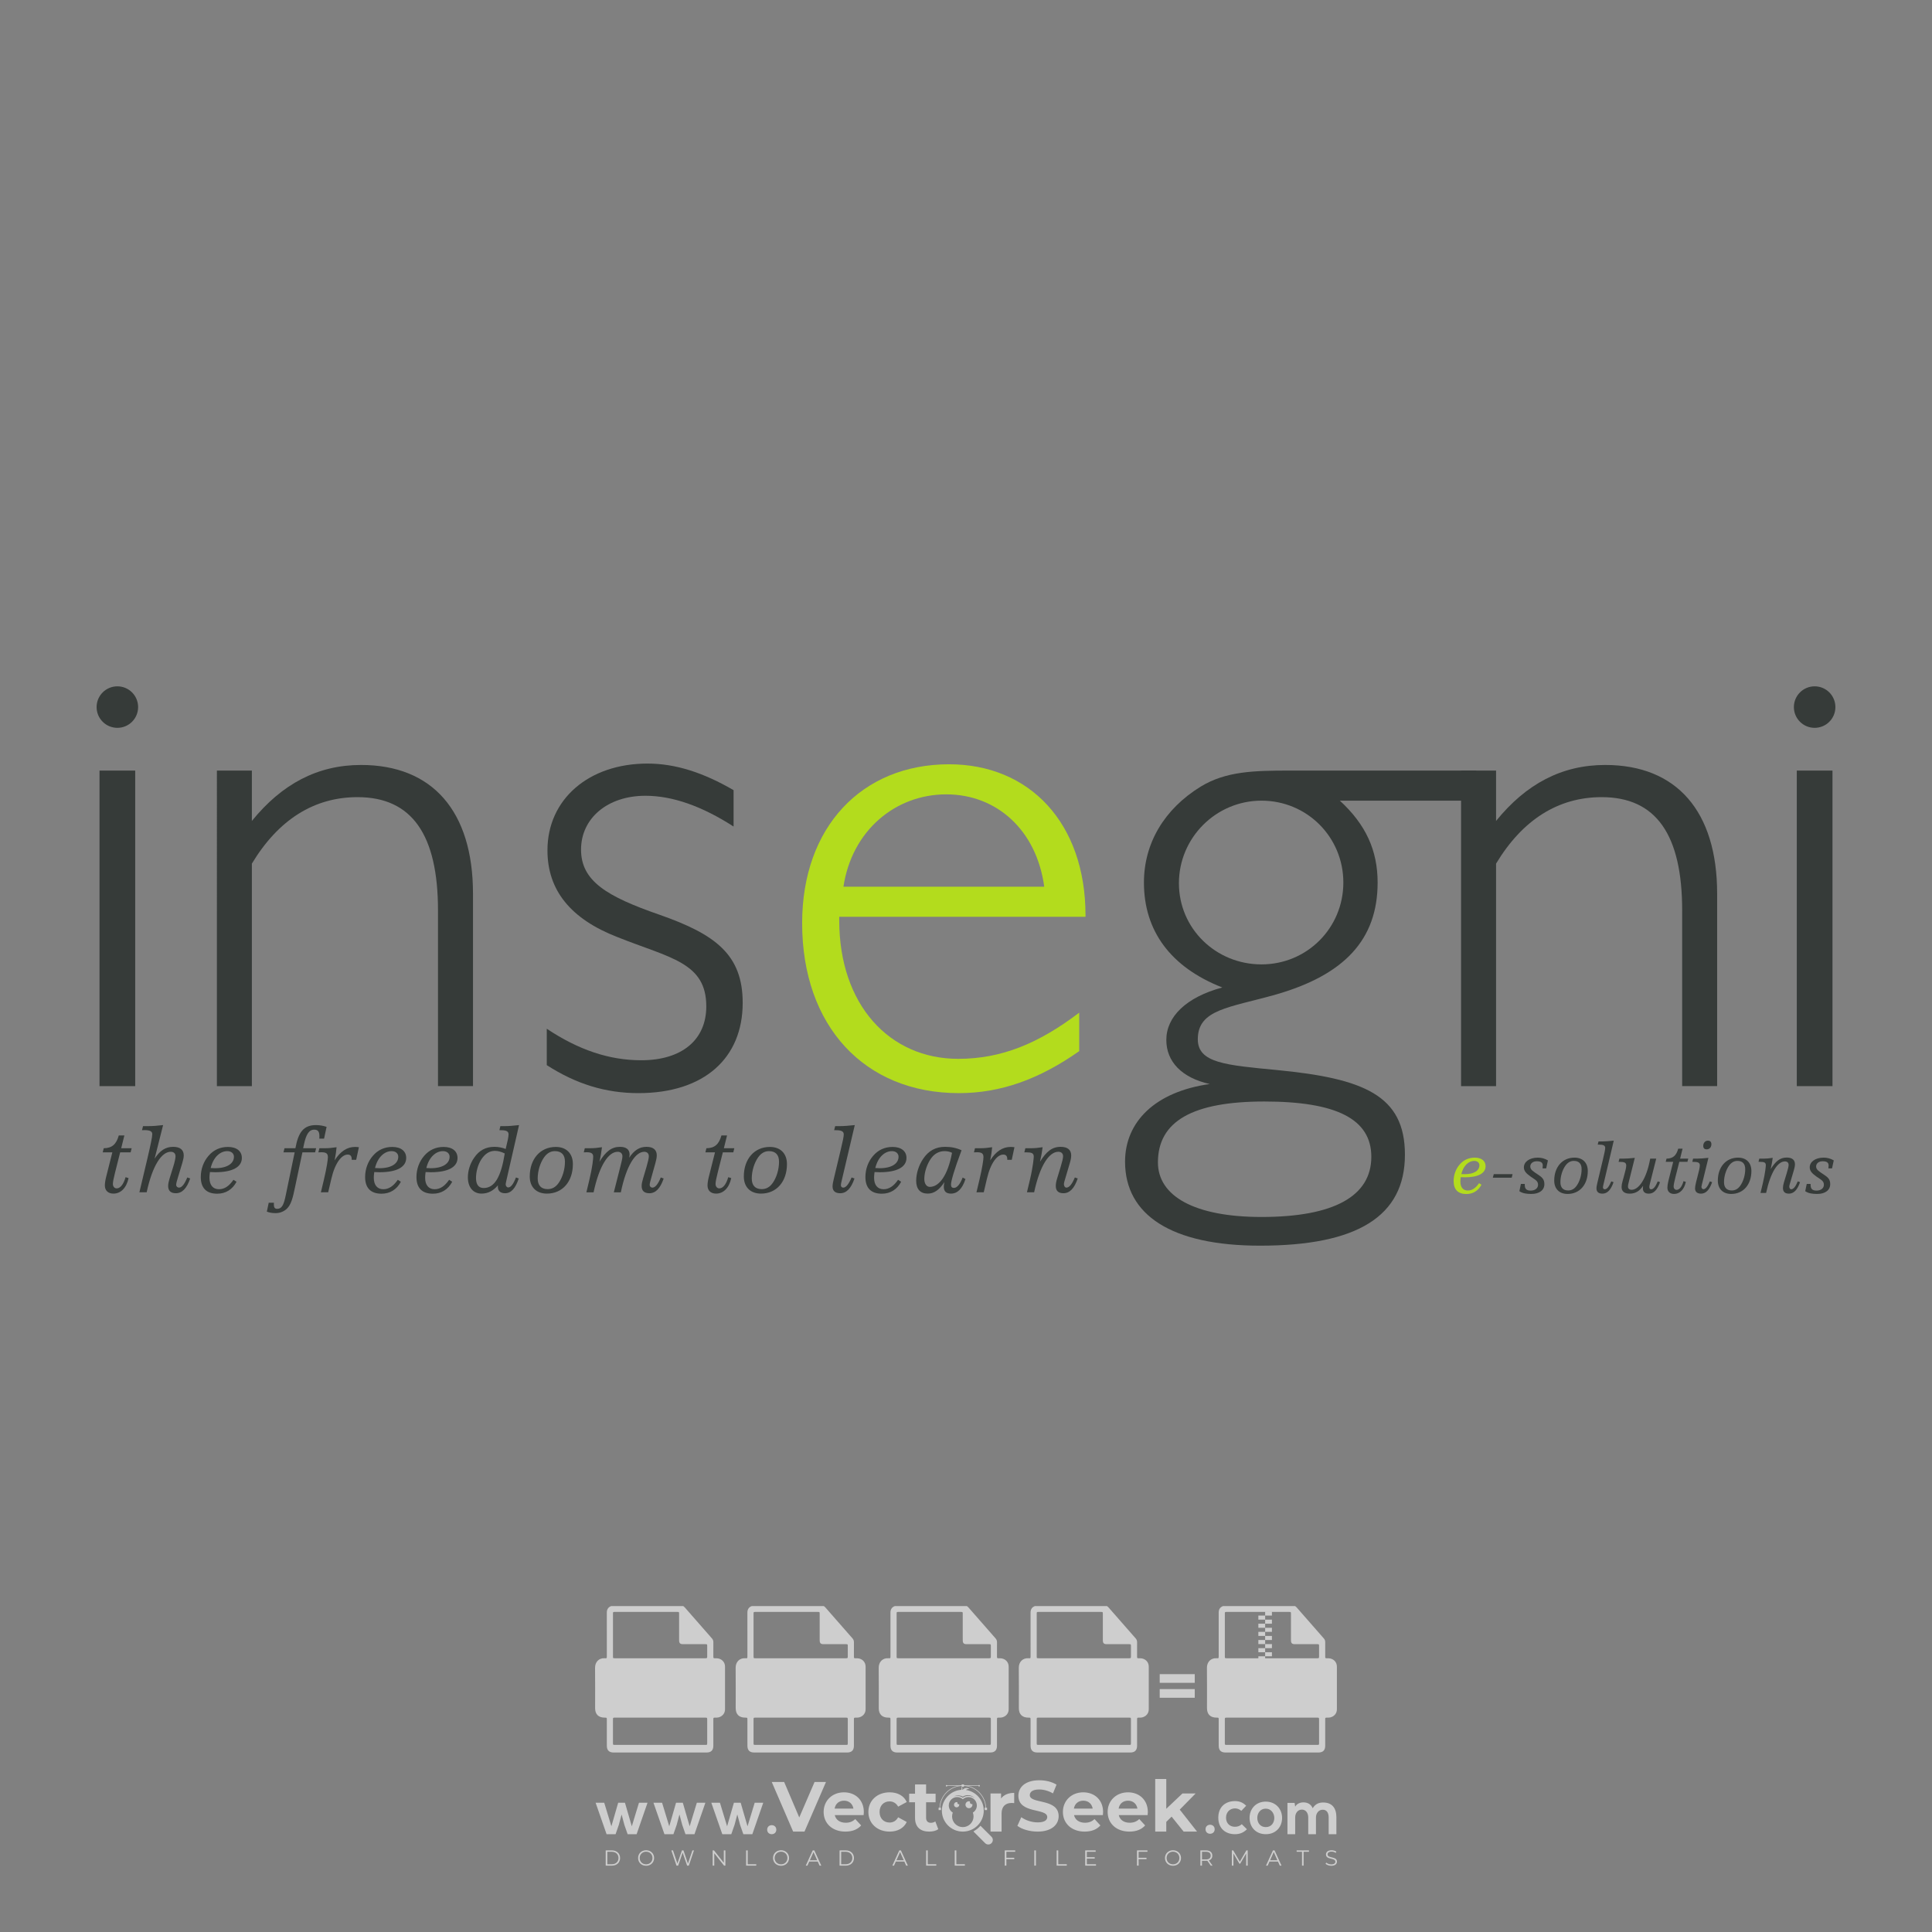 <?xml version="1.0" encoding="iso-8859-1"?>
<!-- Generator: Adobe Illustrator 27.0.0, SVG Export Plug-In . SVG Version: 6.00 Build 0)  -->
<svg version="1.1" id="Layer_1" xmlns="http://www.w3.org/2000/svg" xmlns:xlink="http://www.w3.org/1999/xlink" x="0px" y="0px"
	 viewBox="0 0 500 500" style="enable-background:new 0 0 500 500;" xml:space="preserve">
<rect x="0" y="0" width="500" height="500" fill="#808080" stroke="none"/>
<g id="watermark_1_">
	<g>
		<g id="watermark" style="opacity:0.61;">
			<g>
				<g>
					<g>
						<g>
							<polygon style="fill:#FFFFFF;" points="213.765,461.172 208.204,474.017 205.268,474.017 199.726,461.172 202.938,461.172 
								206.846,470.347 210.81,461.172 							"/>
						</g>
						<g>
							<path style="fill:#FFFFFF;" d="M223.507,469.741h-7.469c0.275,1.23,1.321,1.982,2.826,1.982c1.046,0,1.798-0.312,2.477-0.954
								l1.523,1.651c-0.917,1.046-2.294,1.597-4.074,1.597c-3.413,0-5.634-2.147-5.634-5.083c0-2.954,2.257-5.083,5.267-5.083
								c2.899,0,5.138,1.945,5.138,5.12C223.562,469.191,223.526,469.503,223.507,469.741 M216.002,468.071h4.863
								c-0.202-1.248-1.138-2.055-2.422-2.055C217.139,466.016,216.204,466.805,216.002,468.071"/>
						</g>
						<g>
							<path style="fill:#FFFFFF;" d="M224.735,468.934c0-2.973,2.294-5.083,5.505-5.083c2.074,0,3.707,0.899,4.423,2.514
								l-2.22,1.193c-0.532-0.936-1.321-1.358-2.221-1.358c-1.45,0-2.587,1.009-2.587,2.734c0,1.725,1.138,2.734,2.587,2.734
								c0.899,0,1.688-0.404,2.221-1.358l2.22,1.211c-0.716,1.578-2.349,2.495-4.423,2.495
								C227.029,474.017,224.735,471.907,224.735,468.934"/>
						</g>
						<g>
							<path style="fill:#FFFFFF;" d="M242.828,473.393c-0.587,0.422-1.45,0.624-2.331,0.624c-2.33,0-3.688-1.193-3.688-3.542
								v-4.055h-1.523v-2.202h1.523v-2.404h2.863v2.404h2.459v2.202h-2.459v4.019c0,0.844,0.458,1.303,1.229,1.303
								c0.422,0,0.844-0.128,1.156-0.367L242.828,473.393z"/>
						</g>
					</g>
					<g>
						<path style="fill:#FFFFFF;" d="M262.474,463.997v2.643c-0.238-0.018-0.422-0.037-0.642-0.037
							c-1.578,0-2.624,0.862-2.624,2.753v4.661h-2.863v-9.873h2.734v1.303C259.776,464.493,260.951,463.997,262.474,463.997"/>
					</g>
					<g>
						<path style="fill:#FFFFFF;" d="M263.299,472.53l1.009-2.239c1.083,0.789,2.697,1.339,4.239,1.339
							c1.762,0,2.477-0.587,2.477-1.376c0-2.404-7.469-0.752-7.469-5.524c0-2.184,1.762-4,5.413-4c1.615,0,3.267,0.385,4.459,1.138
							l-0.918,2.257c-1.193-0.679-2.422-1.009-3.56-1.009c-1.761,0-2.44,0.66-2.44,1.468c0,2.367,7.468,0.734,7.468,5.45
							c0,2.147-1.78,3.982-5.45,3.982C266.492,474.017,264.437,473.411,263.299,472.53"/>
					</g>
					<g>
						<path style="fill:#FFFFFF;" d="M285.428,469.741h-7.469c0.275,1.23,1.321,1.982,2.826,1.982c1.046,0,1.798-0.312,2.477-0.954
							l1.523,1.651c-0.918,1.046-2.294,1.597-4.074,1.597c-3.413,0-5.634-2.147-5.634-5.083c0-2.954,2.257-5.083,5.267-5.083
							c2.9,0,5.138,1.945,5.138,5.12C285.484,469.191,285.447,469.503,285.428,469.741 M277.923,468.071h4.863
							c-0.202-1.248-1.138-2.055-2.422-2.055C279.061,466.016,278.125,466.805,277.923,468.071"/>
					</g>
					<g>
						<path style="fill:#FFFFFF;" d="M297.007,469.741h-7.469c0.275,1.23,1.321,1.982,2.826,1.982c1.046,0,1.798-0.312,2.477-0.954
							l1.523,1.651c-0.918,1.046-2.294,1.597-4.074,1.597c-3.413,0-5.634-2.147-5.634-5.083c0-2.954,2.257-5.083,5.267-5.083
							c2.899,0,5.138,1.945,5.138,5.12C297.062,469.191,297.025,469.503,297.007,469.741 M289.501,468.071h4.863
							c-0.202-1.248-1.138-2.055-2.422-2.055C290.639,466.016,289.703,466.805,289.501,468.071"/>
					</g>
					<g>
						<polygon style="fill:#FFFFFF;" points="303.208,470.145 301.831,471.503 301.831,474.017 298.969,474.017 298.969,460.401 
							301.831,460.401 301.831,468.108 306.016,464.144 309.429,464.144 305.318,468.328 309.796,474.017 306.327,474.017 						"/>
					</g>
					<g>
						<path style="fill:#FFFFFF;" d="M256.601,475.359L256.601,475.359l-2.86-2.86c-0.435,0.508-0.953,0.943-1.534,1.284
							c-0.092,0.069-0.186,0.136-0.283,0.199l3.027,3.027c0.456,0.456,1.195,0.456,1.65,0
							C257.057,476.554,257.057,475.815,256.601,475.359"/>
					</g>
					<g>
						<path style="fill:#FFFFFF;" d="M249.984,463.244c0.221-0.173,0.495-0.281,0.797-0.281c0.042,0,0.083,0.002,0.124,0.006
							c-0.214-0.156-0.478-0.249-0.764-0.249c-0.395,0-0.744,0.18-0.981,0.458c-0.051,0-0.1,0.006-0.151,0.008
							c0.039-0.077,0.064-0.162,0.064-0.255c0-0.234-0.143-0.434-0.346-0.519c0.087,0.126,0.138,0.279,0.138,0.445
							c0,0.122-0.031,0.237-0.081,0.341c-2.811,0.201-5.03,2.539-5.03,5.4c0,2.993,2.426,5.42,5.42,5.42
							c2.993,0,5.42-2.426,5.42-5.42C254.595,465.879,252.593,463.635,249.984,463.244 M247.983,464.656
							c0.435,0,0.844,0.112,1.199,0.309c0.374-0.245,0.82-0.387,1.299-0.387c0.711,0,1.348,0.312,1.784,0.806
							c-0.435-0.379-1.004-0.61-1.627-0.61c-0.449,0-0.87,0.12-1.234,0.329c-0.079,0.046-0.156,0.096-0.229,0.15
							c-0.065-0.048-0.133-0.093-0.204-0.134c-0.369-0.219-0.8-0.344-1.26-0.344c-0.3,0-0.588,0.054-0.854,0.152
							C247.196,464.754,247.578,464.656,247.983,464.656 M251.772,469.098c0.115,0.305,0.181,0.634,0.181,0.979
							c0,1.534-1.244,2.777-2.778,2.777c-1.534,0-2.777-1.243-2.777-2.777c0-0.345,0.066-0.674,0.181-0.979
							c-0.62-0.382-1.035-1.064-1.035-1.846c0-1.197,0.971-2.168,2.168-2.168c0.565,0,1.078,0.218,1.463,0.572
							c0.386-0.354,0.899-0.572,1.464-0.572c1.197,0,2.168,0.971,2.168,2.168C252.807,468.034,252.392,468.716,251.772,469.098"/>
					</g>
					<g>
						<path style="fill:#FFFFFF;" d="M251.666,467.061c0,0.497-0.404,0.901-0.901,0.901c-0.497,0-0.901-0.404-0.901-0.901
							s0.404-0.901,0.901-0.901c0.101,0,0.197,0.017,0.287,0.047c-0.03,0.062-0.045,0.132-0.045,0.204
							c0,0.273,0.221,0.494,0.494,0.494c0.05,0,0.099-0.008,0.146-0.022C251.66,466.941,251.666,467,251.666,467.061"/>
					</g>
					<g>
						<path style="fill:#FFFFFF;" d="M248.255,467.061c0,0.376-0.305,0.681-0.681,0.681c-0.376,0-0.681-0.305-0.681-0.681
							s0.305-0.681,0.681-0.681c0.076,0,0.149,0.013,0.217,0.035c-0.023,0.047-0.034,0.1-0.034,0.155
							c0,0.206,0.167,0.374,0.374,0.374c0.038,0,0.075-0.006,0.11-0.017C248.25,466.97,248.255,467.015,248.255,467.061"/>
					</g>
					<g>
						<g>
							<g>
								<rect x="242.908" y="467.83" style="fill:#FFFFFF;" width="0.616" height="0.616"/>
							</g>
							<g>
								<rect x="254.827" y="467.83" style="fill:#FFFFFF;" width="0.616" height="0.616"/>
							</g>
							<g>
								<path style="fill:#FFFFFF;" d="M255.205,468.082h-0.14c0-3.248-2.642-5.89-5.89-5.89c-3.248,0-5.89,2.642-5.89,5.89h-0.14
									c0-1.611,0.627-3.125,1.766-4.264c1.139-1.139,2.653-1.766,4.264-1.766c1.611,0,3.125,0.627,4.264,1.766
									C254.578,464.957,255.205,466.471,255.205,468.082"/>
							</g>
						</g>
						<g>
							<rect x="248.868" y="461.814" style="fill:#FFFFFF;" width="0.616" height="0.616"/>
						</g>
						<g>
							<rect x="244.95" y="462.052" style="fill:#FFFFFF;" width="8.45" height="0.14"/>
						</g>
						<g>
							<path style="fill:#FFFFFF;" d="M245.174,462.15c0,0.108-0.088,0.196-0.196,0.196c-0.108,0-0.196-0.088-0.196-0.196
								c0-0.108,0.088-0.196,0.196-0.196C245.086,461.954,245.174,462.042,245.174,462.15"/>
						</g>
						<g>
							<path style="fill:#FFFFFF;" d="M253.596,462.15c0,0.108-0.088,0.196-0.196,0.196c-0.108,0-0.196-0.088-0.196-0.196
								c0-0.108,0.088-0.196,0.196-0.196C253.509,461.954,253.596,462.042,253.596,462.15"/>
						</g>
					</g>
				</g>
				<g>
					<path style="fill:#FFFFFF;" d="M314.356,473.409c0,1.559-2.364,1.559-2.364,0C311.993,471.851,314.356,471.851,314.356,473.409
						z"/>
				</g>
				<g>
					<g>
						<g>
							<path style="fill:#FFFFFF;" d="M161.739,466.549l1.772,6.088l1.855-6.088h2.215l-2.823,8.14h-2.33l-0.837-2.396l-0.722-2.708
								l-0.722,2.708l-0.837,2.396h-2.33l-2.839-8.14h2.231l1.855,6.088l1.756-6.088H161.739z"/>
						</g>
						<g>
							<path style="fill:#FFFFFF;" d="M176.713,466.549l1.772,6.088l1.855-6.088h2.215l-2.823,8.14h-2.33l-0.837-2.396l-0.722-2.708
								l-0.722,2.708l-0.837,2.396h-2.33l-2.839-8.14h2.231l1.855,6.088l1.756-6.088H176.713z"/>
						</g>
						<g>
							<path style="fill:#FFFFFF;" d="M191.687,466.549l1.772,6.088l1.855-6.088h2.215l-2.823,8.14h-2.33l-0.837-2.396l-0.722-2.708
								l-0.722,2.708l-0.837,2.396h-2.33l-2.839-8.14h2.231l1.855,6.088l1.756-6.088H191.687z"/>
						</g>
					</g>
					<g>
						<path style="fill:#FFFFFF;" d="M200.908,473.52c0,1.559-2.364,1.559-2.364,0C198.545,471.962,200.908,471.962,200.908,473.52z
							"/>
					</g>
					<g>
						<path style="fill:#FFFFFF;" d="M322.71,473.409c-0.935,0.919-1.919,1.28-3.117,1.28c-2.346,0-4.3-1.411-4.3-4.282
							s1.953-4.284,4.3-4.284c1.149,0,2.035,0.329,2.921,1.199l-1.264,1.329c-0.476-0.428-1.066-0.64-1.623-0.64
							c-1.346,0-2.33,0.985-2.33,2.396c0,1.542,1.05,2.362,2.297,2.362c0.64,0,1.28-0.18,1.772-0.672L322.71,473.409z"/>
					</g>
					<g>
						<path style="fill:#FFFFFF;" d="M331.805,470.472c0,2.33-1.591,4.217-4.217,4.217c-2.626,0-4.201-1.887-4.201-4.217
							c0-2.314,1.609-4.217,4.185-4.217C330.149,466.255,331.805,468.158,331.805,470.472z M325.389,470.472
							c0,1.231,0.739,2.38,2.199,2.38c1.46,0,2.199-1.149,2.199-2.38c0-1.215-0.854-2.396-2.199-2.396
							C326.144,468.077,325.389,469.258,325.389,470.472z"/>
					</g>
					<g>
						<path style="fill:#FFFFFF;" d="M338.572,474.689v-4.332c0-1.068-0.559-2.035-1.658-2.035c-1.082,0-1.722,0.967-1.722,2.035
							v4.332h-2.003v-8.107h1.855l0.148,0.985c0.426-0.82,1.362-1.116,2.133-1.116c0.969,0,1.937,0.394,2.396,1.51
							c0.723-1.149,1.658-1.478,2.708-1.478c2.297,0,3.43,1.412,3.43,3.84v4.365h-2.003v-4.365c0-1.066-0.442-1.97-1.526-1.97
							c-1.082,0-1.756,0.935-1.756,2.003v4.332H338.572z"/>
					</g>
				</g>
			</g>
		</g>
		<g style="opacity:0.61;">
			<g>
				<g>
					<path style="fill:#FFFFFF;" d="M345.988,431.299c-0.006-1.224-0.959-2.121-2.189-2.14c-0.924-0.014-0.832,0.12-0.834-0.867
						c-0.003-1.097-0.007-2.194,0.003-3.292c0.003-0.379-0.112-0.691-0.362-0.976c-2.342-2.668-4.678-5.342-7.019-8.011
						c-0.12-0.137-0.275-0.244-0.414-0.366c-6.214,0-12.427,0-18.641,0c-0.794,0.293-1.14,0.868-1.138,1.709
						c0.01,3.748,0.004,7.496,0.004,11.243c0,0.556-0.003,0.589-0.55,0.551c-1.497-0.102-2.516,0.986-2.497,2.492
						c0.044,3.476,0.013,6.953,0.014,10.429c0.001,1.58,0.867,2.443,2.45,2.449c0.582,0.002,0.582,0.002,0.582,0.6
						c0,2.219-0.001,4.438,0.001,6.657c0.001,1.192,0.58,1.771,1.768,1.771c8.013,0.001,16.027,0.001,24.04,0
						c1.168,0,1.755-0.583,1.757-1.745c0.002-2.256,0-4.512,0.001-6.768c0-0.512,0.002-0.511,0.52-0.515
						c0.271-0.002,0.541,0.008,0.809-0.058c0.996-0.246,1.69-1.044,1.694-2.069C346.003,438.696,346.005,434.997,345.988,431.299z
						 M317.537,417.162c5.337,0,10.674,0,16.01,0c0.548,0,0.554,0.007,0.554,0.561c0.001,2.243-0.001,4.486,0.001,6.73
						c0.001,0.811,0.249,1.059,1.06,1.059c1.91,0.001,3.821,0,5.731,0.001c0.458,0,0.479,0.021,0.481,0.483
						c0.003,0.887,0.002,1.775,0,2.662c-0.001,0.477-0.024,0.498-0.504,0.499c-3.895,0.001-7.79,0-11.684,0
						c-3.882,0-7.765,0-11.647,0c-0.55,0-0.552-0.001-0.552-0.561c-0.001-3.624-0.001-7.247,0-10.871
						C316.987,417.166,316.991,417.162,317.537,417.162z M340.822,451.579c-3.883,0.001-7.766,0-11.65,0c-3.871,0-7.742,0-11.613,0
						c-0.572,0-0.574-0.002-0.574-0.579c-0.001-1.997-0.001-3.994,0.001-5.991c0-0.464,0.023-0.486,0.478-0.487
						c7.803-0.001,15.607-0.001,23.41,0c0.478,0,0.499,0.02,0.499,0.503c0.002,1.997,0.001,3.994,0,5.991
						C341.375,451.574,341.37,451.579,340.822,451.579z"/>
				</g>
				<g>
					<g>
						<rect x="327.418" y="417.053" style="fill:#FFFFFF;" width="1.757" height="1.054"/>
					</g>
					<g>
						<rect x="325.662" y="418.107" style="fill:#FFFFFF;" width="1.757" height="1.054"/>
					</g>
					<g>
						<rect x="327.418" y="419.161" style="fill:#FFFFFF;" width="1.757" height="1.054"/>
					</g>
					<g>
						<rect x="325.662" y="420.215" style="fill:#FFFFFF;" width="1.757" height="1.054"/>
					</g>
					<g>
						<rect x="327.418" y="421.269" style="fill:#FFFFFF;" width="1.757" height="1.054"/>
					</g>
					<g>
						<rect x="325.662" y="422.323" style="fill:#FFFFFF;" width="1.757" height="1.054"/>
					</g>
					<g>
						<rect x="327.418" y="423.378" style="fill:#FFFFFF;" width="1.757" height="1.054"/>
					</g>
					<g>
						<rect x="325.662" y="424.432" style="fill:#FFFFFF;" width="1.757" height="1.054"/>
					</g>
					<g>
						<rect x="327.418" y="425.486" style="fill:#FFFFFF;" width="1.757" height="1.054"/>
					</g>
					<g>
						<rect x="325.662" y="426.54" style="fill:#FFFFFF;" width="1.757" height="1.054"/>
					</g>
					<g>
						<rect x="327.418" y="427.594" style="fill:#FFFFFF;" width="1.757" height="1.054"/>
					</g>
					<g>
						<rect x="325.662" y="428.648" style="fill:#FFFFFF;" width="1.757" height="1.054"/>
					</g>
				</g>
			</g>
			<g>
				<path style="fill:#FFFFFF;" d="M187.637,431.299c-0.006-1.224-0.959-2.121-2.189-2.14c-0.924-0.014-0.832,0.12-0.834-0.867
					c-0.003-1.097-0.007-2.194,0.003-3.292c0.003-0.379-0.112-0.691-0.362-0.976c-2.342-2.668-4.678-5.342-7.019-8.011
					c-0.12-0.137-0.275-0.244-0.414-0.366c-6.214,0-12.427,0-18.641,0c-0.794,0.293-1.14,0.868-1.138,1.709
					c0.01,3.748,0.004,7.496,0.004,11.243c0,0.556-0.003,0.589-0.55,0.551c-1.497-0.102-2.516,0.986-2.497,2.492
					c0.044,3.476,0.013,6.953,0.014,10.429c0.001,1.58,0.867,2.443,2.45,2.449c0.582,0.002,0.582,0.002,0.582,0.6
					c0,2.219-0.001,4.438,0.001,6.657c0.001,1.192,0.58,1.771,1.768,1.771c8.013,0.001,16.027,0.001,24.04,0
					c1.168,0,1.755-0.583,1.757-1.745c0.002-2.256,0-4.512,0.001-6.768c0-0.512,0.002-0.511,0.52-0.515
					c0.271-0.002,0.541,0.008,0.809-0.058c0.996-0.246,1.69-1.044,1.694-2.069C187.652,438.696,187.655,434.997,187.637,431.299z
					 M159.187,417.162c5.337,0,10.674,0,16.01,0c0.548,0,0.554,0.007,0.554,0.561c0.001,2.243-0.001,4.486,0.001,6.73
					c0.001,0.811,0.249,1.059,1.06,1.059c1.91,0.001,3.821,0,5.731,0.001c0.458,0,0.479,0.021,0.481,0.483
					c0.003,0.887,0.002,1.775,0,2.662c-0.001,0.477-0.024,0.498-0.504,0.499c-3.895,0.001-7.79,0-11.684,0
					c-3.882,0-7.765,0-11.647,0c-0.55,0-0.552-0.001-0.552-0.561c-0.001-3.624-0.001-7.247,0-10.871
					C158.636,417.166,158.64,417.162,159.187,417.162z M182.472,451.579c-3.883,0.001-7.766,0-11.65,0c-3.871,0-7.742,0-11.613,0
					c-0.572,0-0.574-0.002-0.574-0.579c-0.001-1.997-0.001-3.994,0.001-5.991c0-0.464,0.023-0.486,0.478-0.487
					c7.803-0.001,15.607-0.001,23.41,0c0.478,0,0.499,0.02,0.499,0.503c0.002,1.997,0.001,3.994,0,5.991
					C183.024,451.574,183.019,451.579,182.472,451.579z"/>
			</g>
			<g>
				<path style="fill:#FFFFFF;" d="M159.779,440.669v-7.897h2.779c0.375,0,0.726,0.061,1.053,0.182
					c0.327,0.121,0.612,0.292,0.855,0.513c0.242,0.221,0.434,0.483,0.573,0.789c0.14,0.305,0.21,0.642,0.21,1.009
					c0,0.375-0.07,0.715-0.21,1.02c-0.14,0.305-0.331,0.568-0.573,0.789c-0.243,0.221-0.528,0.392-0.855,0.513
					c-0.327,0.121-0.678,0.182-1.053,0.182h-1.29v2.901H159.779z M162.58,436.356c0.39,0,0.684-0.111,0.882-0.331
					c0.199-0.22,0.298-0.474,0.298-0.761c0-0.14-0.024-0.276-0.072-0.408c-0.048-0.132-0.121-0.248-0.221-0.347
					c-0.099-0.099-0.223-0.178-0.37-0.237c-0.147-0.059-0.32-0.089-0.518-0.089h-1.312v2.173H162.58z"/>
				<path style="fill:#FFFFFF;" d="M166.308,432.771h1.731l3.177,5.294h0.088l-0.088-1.522v-3.772h1.478v7.897h-1.566l-3.353-5.592
					h-0.088l0.088,1.522v4.07h-1.467V432.771z"/>
				<path style="fill:#FFFFFF;" d="M177.922,436.334h3.872c0.022,0.089,0.04,0.195,0.055,0.32c0.014,0.125,0.022,0.25,0.022,0.375
					c0,0.507-0.077,0.985-0.231,1.434c-0.154,0.449-0.397,0.849-0.728,1.202c-0.353,0.375-0.776,0.666-1.268,0.871
					c-0.493,0.206-1.055,0.309-1.688,0.309c-0.574,0-1.114-0.103-1.622-0.309c-0.507-0.206-0.948-0.492-1.323-0.86
					c-0.375-0.367-0.673-0.803-0.894-1.307c-0.221-0.504-0.331-1.053-0.331-1.649c0-0.595,0.11-1.145,0.331-1.649
					c0.221-0.504,0.518-0.939,0.894-1.307c0.375-0.367,0.816-0.654,1.323-0.86c0.507-0.206,1.048-0.309,1.622-0.309
					c0.64,0,1.211,0.11,1.715,0.331c0.504,0.221,0.935,0.526,1.296,0.915l-1.025,1.004c-0.258-0.272-0.544-0.48-0.861-0.623
					c-0.316-0.143-0.695-0.215-1.136-0.215c-0.361,0-0.703,0.065-1.026,0.193c-0.324,0.129-0.607,0.311-0.85,0.546
					c-0.242,0.235-0.436,0.52-0.579,0.855c-0.143,0.335-0.215,0.708-0.215,1.119c0,0.412,0.072,0.785,0.215,1.12
					c0.143,0.335,0.338,0.62,0.584,0.855c0.246,0.235,0.531,0.418,0.855,0.546c0.323,0.129,0.669,0.193,1.037,0.193
					c0.419,0,0.773-0.061,1.064-0.182c0.29-0.121,0.538-0.278,0.744-0.469c0.148-0.132,0.275-0.3,0.381-0.502
					c0.106-0.202,0.189-0.428,0.248-0.678h-2.482V436.334z"/>
			</g>
			<g>
				<path style="fill:#FFFFFF;" d="M224.019,431.299c-0.006-1.224-0.959-2.121-2.189-2.14c-0.924-0.014-0.832,0.12-0.834-0.867
					c-0.003-1.097-0.007-2.194,0.003-3.292c0.003-0.379-0.112-0.691-0.362-0.976c-2.342-2.668-4.678-5.342-7.019-8.011
					c-0.12-0.137-0.275-0.244-0.414-0.366c-6.214,0-12.427,0-18.641,0c-0.794,0.293-1.14,0.868-1.138,1.709
					c0.01,3.748,0.004,7.496,0.004,11.243c0,0.556-0.003,0.589-0.55,0.551c-1.497-0.102-2.516,0.986-2.497,2.492
					c0.044,3.476,0.013,6.953,0.014,10.429c0.001,1.58,0.867,2.443,2.45,2.449c0.582,0.002,0.582,0.002,0.582,0.6
					c0,2.219-0.001,4.438,0.001,6.657c0.001,1.192,0.58,1.771,1.768,1.771c8.013,0.001,16.027,0.001,24.04,0
					c1.168,0,1.755-0.583,1.757-1.745c0.002-2.256,0-4.512,0.001-6.768c0-0.512,0.002-0.511,0.52-0.515
					c0.271-0.002,0.541,0.008,0.809-0.058c0.997-0.246,1.69-1.044,1.694-2.069C224.034,438.696,224.036,434.997,224.019,431.299z
					 M195.568,417.162c5.337,0,10.674,0,16.01,0c0.548,0,0.554,0.007,0.554,0.561c0.001,2.243-0.001,4.486,0.001,6.73
					c0.001,0.811,0.249,1.059,1.06,1.059c1.91,0.001,3.821,0,5.731,0.001c0.458,0,0.479,0.021,0.481,0.483
					c0.003,0.887,0.002,1.775,0,2.662c-0.001,0.477-0.024,0.498-0.504,0.499c-3.895,0.001-7.79,0-11.684,0
					c-3.882,0-7.765,0-11.647,0c-0.55,0-0.552-0.001-0.552-0.561c-0.001-3.624-0.001-7.247,0-10.871
					C195.018,417.166,195.022,417.162,195.568,417.162z M218.854,451.579c-3.883,0.001-7.766,0-11.65,0c-3.871,0-7.742,0-11.613,0
					c-0.572,0-0.574-0.002-0.574-0.579c-0.001-1.997-0.001-3.994,0.001-5.991c0-0.464,0.023-0.486,0.478-0.487
					c7.803-0.001,15.607-0.001,23.41,0c0.478,0,0.499,0.02,0.499,0.503c0.002,1.997,0.001,3.994,0,5.991
					C219.406,451.574,219.401,451.579,218.854,451.579z"/>
			</g>
			<g>
				<path style="fill:#FFFFFF;" d="M205.111,432.771h1.699l2.967,7.897h-1.644l-0.651-1.886h-3.044l-0.651,1.886h-1.643
					L205.111,432.771z M206.997,437.415l-0.706-1.974l-0.287-0.96h-0.088l-0.287,0.96l-0.706,1.974H206.997z"/>
				<path style="fill:#FFFFFF;" d="M211.331,434.536c-0.125,0-0.245-0.024-0.359-0.072c-0.114-0.048-0.213-0.114-0.298-0.199
					c-0.084-0.084-0.151-0.182-0.198-0.292c-0.048-0.11-0.072-0.232-0.072-0.364s0.024-0.254,0.072-0.364
					c0.048-0.11,0.114-0.208,0.198-0.292c0.084-0.084,0.184-0.151,0.298-0.198c0.114-0.048,0.233-0.072,0.359-0.072
					c0.257,0,0.478,0.09,0.662,0.27c0.184,0.181,0.276,0.399,0.276,0.656s-0.092,0.476-0.276,0.656
					C211.809,434.446,211.589,434.536,211.331,434.536z M210.615,440.669v-5.404h1.445v5.404H210.615z"/>
			</g>
			<g>
				<path style="fill:#FFFFFF;" d="M261.044,431.299c-0.006-1.224-0.959-2.121-2.189-2.14c-0.924-0.014-0.832,0.12-0.834-0.867
					c-0.003-1.097-0.007-2.194,0.003-3.292c0.003-0.379-0.112-0.691-0.362-0.976c-2.342-2.668-4.678-5.342-7.019-8.011
					c-0.12-0.137-0.275-0.244-0.414-0.366c-6.214,0-12.427,0-18.641,0c-0.794,0.293-1.14,0.868-1.138,1.709
					c0.01,3.748,0.004,7.496,0.004,11.243c0,0.556-0.003,0.589-0.55,0.551c-1.497-0.102-2.516,0.986-2.497,2.492
					c0.044,3.476,0.013,6.953,0.014,10.429c0.001,1.58,0.867,2.443,2.45,2.449c0.582,0.002,0.582,0.002,0.582,0.6
					c0,2.219-0.001,4.438,0.001,6.657c0.001,1.192,0.58,1.771,1.768,1.771c8.013,0.001,16.027,0.001,24.04,0
					c1.168,0,1.755-0.583,1.757-1.745c0.002-2.256,0-4.512,0.001-6.768c0-0.512,0.002-0.511,0.52-0.515
					c0.271-0.002,0.541,0.008,0.809-0.058c0.996-0.246,1.69-1.044,1.694-2.069C261.059,438.696,261.061,434.997,261.044,431.299z
					 M232.593,417.162c5.337,0,10.674,0,16.01,0c0.548,0,0.554,0.007,0.554,0.561c0.001,2.243-0.001,4.486,0.001,6.73
					c0.001,0.811,0.249,1.059,1.06,1.059c1.91,0.001,3.821,0,5.731,0.001c0.458,0,0.479,0.021,0.481,0.483
					c0.003,0.887,0.002,1.775,0,2.662c-0.001,0.477-0.024,0.498-0.504,0.499c-3.895,0.001-7.79,0-11.684,0
					c-3.882,0-7.765,0-11.647,0c-0.55,0-0.552-0.001-0.552-0.561c-0.001-3.624-0.001-7.247,0-10.871
					C232.042,417.166,232.047,417.162,232.593,417.162z M255.878,451.579c-3.883,0.001-7.766,0-11.65,0c-3.871,0-7.742,0-11.613,0
					c-0.572,0-0.574-0.002-0.574-0.579c-0.001-1.997-0.001-3.994,0.001-5.991c0-0.464,0.023-0.486,0.478-0.487
					c7.803-0.001,15.607-0.001,23.41,0c0.478,0,0.499,0.02,0.499,0.503c0.002,1.997,0.001,3.994,0,5.991
					C256.431,451.574,256.426,451.579,255.878,451.579z"/>
			</g>
			<g>
				<path style="fill:#FFFFFF;" d="M236.361,440.845c-0.338,0-0.662-0.048-0.971-0.143c-0.309-0.095-0.592-0.239-0.849-0.43
					c-0.257-0.191-0.481-0.425-0.673-0.7c-0.191-0.276-0.342-0.597-0.452-0.965l1.401-0.551c0.103,0.397,0.283,0.726,0.54,0.987
					c0.257,0.261,0.596,0.392,1.015,0.392c0.154,0,0.303-0.02,0.447-0.061c0.143-0.04,0.272-0.099,0.386-0.176
					s0.204-0.175,0.27-0.292c0.066-0.118,0.099-0.254,0.099-0.408c0-0.147-0.026-0.279-0.077-0.397
					c-0.051-0.117-0.138-0.227-0.259-0.331c-0.121-0.103-0.28-0.202-0.475-0.298c-0.195-0.095-0.435-0.195-0.722-0.298l-0.485-0.176
					c-0.213-0.073-0.429-0.173-0.645-0.298c-0.217-0.125-0.413-0.276-0.59-0.452c-0.177-0.176-0.322-0.384-0.436-0.623
					c-0.114-0.239-0.171-0.509-0.171-0.81c0-0.309,0.06-0.597,0.182-0.866c0.121-0.268,0.294-0.503,0.518-0.706
					c0.224-0.202,0.492-0.36,0.805-0.474s0.66-0.171,1.042-0.171c0.397,0,0.74,0.053,1.031,0.16
					c0.291,0.107,0.537,0.243,0.739,0.408c0.202,0.165,0.366,0.348,0.491,0.546c0.125,0.199,0.217,0.386,0.276,0.563l-1.312,0.551
					c-0.074-0.221-0.208-0.419-0.402-0.596c-0.195-0.176-0.462-0.265-0.8-0.265c-0.324,0-0.592,0.075-0.805,0.226
					c-0.213,0.151-0.32,0.348-0.32,0.59c0,0.235,0.103,0.436,0.309,0.601c0.206,0.165,0.533,0.325,0.982,0.48l0.497,0.165
					c0.316,0.111,0.605,0.237,0.866,0.381c0.261,0.143,0.485,0.314,0.673,0.513c0.187,0.199,0.331,0.425,0.43,0.678
					c0.1,0.254,0.149,0.546,0.149,0.877c0,0.412-0.083,0.767-0.248,1.064c-0.165,0.298-0.377,0.542-0.634,0.734
					c-0.258,0.191-0.548,0.335-0.872,0.43C236.986,440.797,236.67,440.845,236.361,440.845z"/>
				<path style="fill:#FFFFFF;" d="M239.516,432.771h1.61l1.633,4.754l0.287,1.015h0.088l0.309-1.015l1.699-4.754h1.61l-2.879,7.897
					h-1.566L239.516,432.771z"/>
				<path style="fill:#FFFFFF;" d="M251.097,436.334h3.871c0.022,0.089,0.04,0.195,0.055,0.32c0.015,0.125,0.023,0.25,0.023,0.375
					c0,0.507-0.078,0.985-0.232,1.434c-0.154,0.449-0.397,0.849-0.728,1.202c-0.353,0.375-0.775,0.666-1.268,0.871
					c-0.493,0.206-1.055,0.309-1.688,0.309c-0.574,0-1.114-0.103-1.621-0.309c-0.507-0.206-0.949-0.492-1.324-0.86
					c-0.375-0.367-0.673-0.803-0.894-1.307c-0.22-0.504-0.331-1.053-0.331-1.649c0-0.595,0.11-1.145,0.331-1.649
					c0.221-0.504,0.518-0.939,0.894-1.307c0.375-0.367,0.816-0.654,1.324-0.86c0.507-0.206,1.047-0.309,1.621-0.309
					c0.64,0,1.211,0.11,1.715,0.331c0.504,0.221,0.936,0.526,1.296,0.915l-1.026,1.004c-0.257-0.272-0.544-0.48-0.861-0.623
					c-0.316-0.143-0.694-0.215-1.136-0.215c-0.36,0-0.702,0.065-1.026,0.193c-0.323,0.129-0.607,0.311-0.849,0.546
					c-0.243,0.235-0.436,0.52-0.579,0.855c-0.143,0.335-0.215,0.708-0.215,1.119c0,0.412,0.072,0.785,0.215,1.12
					c0.143,0.335,0.338,0.62,0.585,0.855c0.246,0.235,0.531,0.418,0.854,0.546c0.324,0.129,0.669,0.193,1.037,0.193
					c0.419,0,0.774-0.061,1.064-0.182c0.29-0.121,0.539-0.278,0.745-0.469c0.147-0.132,0.274-0.3,0.38-0.502
					c0.107-0.202,0.189-0.428,0.248-0.678h-2.482V436.334z"/>
			</g>
			<g>
				<path style="fill:#FFFFFF;" d="M297.3,431.299c-0.006-1.224-0.959-2.121-2.189-2.14c-0.924-0.014-0.832,0.12-0.834-0.867
					c-0.003-1.097-0.007-2.194,0.003-3.292c0.003-0.379-0.112-0.691-0.362-0.976c-2.342-2.668-4.678-5.342-7.019-8.011
					c-0.12-0.137-0.275-0.244-0.414-0.366c-6.214,0-12.427,0-18.641,0c-0.794,0.293-1.14,0.868-1.138,1.709
					c0.01,3.748,0.004,7.496,0.004,11.243c0,0.556-0.003,0.589-0.55,0.551c-1.497-0.102-2.516,0.986-2.497,2.492
					c0.044,3.476,0.013,6.953,0.014,10.429c0.001,1.58,0.867,2.443,2.45,2.449c0.582,0.002,0.582,0.002,0.582,0.6
					c0,2.219-0.001,4.438,0.001,6.657c0.001,1.192,0.58,1.771,1.768,1.771c8.013,0.001,16.027,0.001,24.04,0
					c1.168,0,1.755-0.583,1.757-1.745c0.002-2.256,0-4.512,0.001-6.768c0-0.512,0.002-0.511,0.52-0.515
					c0.271-0.002,0.541,0.008,0.809-0.058c0.996-0.246,1.69-1.044,1.694-2.069C297.315,438.696,297.318,434.997,297.3,431.299z
					 M268.85,417.162c5.337,0,10.674,0,16.01,0c0.548,0,0.554,0.007,0.554,0.561c0.001,2.243-0.001,4.486,0.001,6.73
					c0.001,0.811,0.249,1.059,1.06,1.059c1.91,0.001,3.821,0,5.731,0.001c0.458,0,0.479,0.021,0.481,0.483
					c0.003,0.887,0.002,1.775,0,2.662c-0.001,0.477-0.024,0.498-0.504,0.499c-3.895,0.001-7.79,0-11.684,0
					c-3.882,0-7.765,0-11.647,0c-0.55,0-0.552-0.001-0.552-0.561c-0.001-3.624-0.001-7.247,0-10.871
					C268.299,417.166,268.303,417.162,268.85,417.162z M292.135,451.579c-3.883,0.001-7.766,0-11.65,0c-3.871,0-7.742,0-11.613,0
					c-0.572,0-0.574-0.002-0.574-0.579c-0.001-1.997-0.001-3.994,0.001-5.991c0-0.464,0.023-0.486,0.478-0.487
					c7.803-0.001,15.607-0.001,23.41,0c0.478,0,0.499,0.02,0.499,0.503c0.001,1.997,0.001,3.994,0,5.991
					C292.687,451.574,292.682,451.579,292.135,451.579z"/>
			</g>
			<g>
				<path style="fill:#FFFFFF;" d="M272.966,434.183v1.831h3.165v1.412h-3.165v1.831h3.518v1.412h-5.007v-7.897h5.007v1.412H272.966
					z"/>
				<path style="fill:#FFFFFF;" d="M277.852,440.669v-7.897h2.779c0.375,0,0.726,0.061,1.053,0.182
					c0.327,0.121,0.612,0.292,0.855,0.513c0.243,0.221,0.434,0.483,0.574,0.789c0.14,0.305,0.209,0.642,0.209,1.009
					c0,0.375-0.07,0.715-0.209,1.02c-0.14,0.305-0.331,0.568-0.574,0.789c-0.243,0.221-0.528,0.392-0.855,0.513
					c-0.327,0.121-0.678,0.182-1.053,0.182h-1.29v2.901H277.852z M280.653,436.356c0.389,0,0.684-0.111,0.882-0.331
					c0.199-0.22,0.298-0.474,0.298-0.761c0-0.14-0.024-0.276-0.072-0.408c-0.048-0.132-0.121-0.248-0.221-0.347
					c-0.099-0.099-0.222-0.178-0.37-0.237c-0.147-0.059-0.32-0.089-0.518-0.089h-1.312v2.173H280.653z"/>
				<path style="fill:#FFFFFF;" d="M286.797,440.845c-0.338,0-0.662-0.048-0.971-0.143c-0.309-0.095-0.592-0.239-0.849-0.43
					c-0.257-0.191-0.482-0.425-0.673-0.7c-0.191-0.276-0.342-0.597-0.452-0.965l1.401-0.551c0.103,0.397,0.283,0.726,0.541,0.987
					c0.257,0.261,0.595,0.392,1.015,0.392c0.154,0,0.303-0.02,0.447-0.061c0.143-0.04,0.272-0.099,0.386-0.176
					c0.114-0.077,0.204-0.175,0.27-0.292c0.066-0.118,0.1-0.254,0.1-0.408c0-0.147-0.026-0.279-0.077-0.397
					c-0.051-0.117-0.138-0.227-0.259-0.331c-0.121-0.103-0.279-0.202-0.474-0.298c-0.195-0.095-0.436-0.195-0.723-0.298
					l-0.485-0.176c-0.213-0.073-0.428-0.173-0.645-0.298c-0.217-0.125-0.414-0.276-0.59-0.452c-0.176-0.176-0.322-0.384-0.436-0.623
					c-0.114-0.239-0.171-0.509-0.171-0.81c0-0.309,0.061-0.597,0.182-0.866c0.121-0.268,0.294-0.503,0.518-0.706
					c0.224-0.202,0.493-0.36,0.805-0.474c0.312-0.114,0.66-0.171,1.042-0.171c0.397,0,0.741,0.053,1.031,0.16
					c0.29,0.107,0.537,0.243,0.739,0.408c0.202,0.165,0.365,0.348,0.491,0.546c0.125,0.199,0.217,0.386,0.276,0.563l-1.312,0.551
					c-0.074-0.221-0.208-0.419-0.403-0.596c-0.195-0.176-0.462-0.265-0.799-0.265c-0.324,0-0.592,0.075-0.805,0.226
					c-0.213,0.151-0.32,0.348-0.32,0.59c0,0.235,0.103,0.436,0.309,0.601c0.206,0.165,0.533,0.325,0.982,0.48l0.496,0.165
					c0.316,0.111,0.605,0.237,0.866,0.381c0.261,0.143,0.485,0.314,0.673,0.513c0.187,0.199,0.331,0.425,0.43,0.678
					c0.099,0.254,0.149,0.546,0.149,0.877c0,0.412-0.083,0.767-0.248,1.064c-0.165,0.298-0.377,0.542-0.634,0.734
					c-0.258,0.191-0.548,0.335-0.872,0.43C287.422,440.797,287.105,440.845,286.797,440.845z"/>
			</g>
			<g>
				<path style="fill:#FFFFFF;" d="M321.394,439.168l4.004-4.985h-3.827v-1.412h5.559v1.5l-3.96,4.985h4.004v1.412h-5.779V439.168z"
					/>
				<path style="fill:#FFFFFF;" d="M328.409,432.771h1.489v7.897h-1.489V432.771z"/>
				<path style="fill:#FFFFFF;" d="M331.486,440.669v-7.897h2.779c0.375,0,0.726,0.061,1.053,0.182
					c0.327,0.121,0.612,0.292,0.855,0.513s0.434,0.483,0.574,0.789c0.14,0.305,0.209,0.642,0.209,1.009
					c0,0.375-0.07,0.715-0.209,1.02c-0.14,0.305-0.331,0.568-0.574,0.789c-0.243,0.221-0.528,0.392-0.855,0.513
					c-0.327,0.121-0.678,0.182-1.053,0.182h-1.29v2.901H331.486z M334.288,436.356c0.389,0,0.684-0.111,0.882-0.331
					c0.199-0.22,0.298-0.474,0.298-0.761c0-0.14-0.024-0.276-0.072-0.408c-0.048-0.132-0.121-0.248-0.221-0.347
					c-0.099-0.099-0.222-0.178-0.37-0.237c-0.147-0.059-0.32-0.089-0.518-0.089h-1.312v2.173H334.288z"/>
			</g>
		</g>
		<g style="opacity:0.61;">
			<path style="fill:#FFFFFF;" d="M300.133,433.27h9.067v2.242h-9.067V433.27z M300.133,437.136h9.067v2.243h-9.067V437.136z"/>
		</g>
	</g>
	<g style="opacity:0.61;">
		<path style="fill:#FFFFFF;" d="M156.756,478.878h1.607c1.263,0,2.114,0.812,2.114,1.974c0,1.161-0.851,1.973-2.114,1.973h-1.607
			V478.878z M158.34,482.464c1.049,0,1.725-0.665,1.725-1.612c0-0.947-0.677-1.613-1.725-1.613h-1.167v3.225H158.34z"/>
		<path style="fill:#FFFFFF;" d="M165.139,480.851c0-1.15,0.879-2.007,2.075-2.007c1.184,0,2.069,0.851,2.069,2.007
			c0,1.156-0.885,2.007-2.069,2.007C166.019,482.858,165.139,482.002,165.139,480.851z M168.866,480.851
			c0-0.942-0.705-1.635-1.652-1.635c-0.953,0-1.663,0.693-1.663,1.635c0,0.941,0.71,1.635,1.663,1.635
			C168.162,482.486,168.866,481.793,168.866,480.851z"/>
		<path style="fill:#FFFFFF;" d="M179.596,478.878l-1.331,3.947h-0.44l-1.156-3.366l-1.161,3.366h-0.434l-1.331-3.947h0.429
			l1.139,3.394l1.178-3.394h0.389l1.161,3.411l1.156-3.411H179.596z"/>
		<path style="fill:#FFFFFF;" d="M187.731,478.878v3.947h-0.344l-2.537-3.202v3.202h-0.417v-3.947h0.344l2.543,3.203v-3.203H187.731
			z"/>
		<path style="fill:#FFFFFF;" d="M193.093,478.878h0.417v3.586h2.21v0.361h-2.627V478.878z"/>
		<path style="fill:#FFFFFF;" d="M200.061,480.851c0-1.15,0.879-2.007,2.075-2.007c1.184,0,2.069,0.851,2.069,2.007
			c0,1.156-0.885,2.007-2.069,2.007C200.941,482.858,200.061,482.002,200.061,480.851z M203.788,480.851
			c0-0.942-0.705-1.635-1.652-1.635c-0.953,0-1.663,0.693-1.663,1.635c0,0.941,0.71,1.635,1.663,1.635
			C203.083,482.486,203.788,481.793,203.788,480.851z"/>
		<path style="fill:#FFFFFF;" d="M211.636,481.77h-2.199l-0.474,1.054h-0.434l1.804-3.947h0.412l1.804,3.947h-0.44L211.636,481.77z
			 M211.484,481.432l-0.947-2.12l-0.947,2.12H211.484z"/>
		<path style="fill:#FFFFFF;" d="M217.28,478.878h1.607c1.263,0,2.114,0.812,2.114,1.974c0,1.161-0.851,1.973-2.114,1.973h-1.607
			V478.878z M218.864,482.464c1.049,0,1.725-0.665,1.725-1.612c0-0.947-0.677-1.613-1.725-1.613h-1.167v3.225H218.864z"/>
		<path style="fill:#FFFFFF;" d="M234.041,481.77h-2.199l-0.474,1.054h-0.434l1.804-3.947h0.412l1.804,3.947h-0.44L234.041,481.77z
			 M233.889,481.432l-0.947-2.12l-0.947,2.12H233.889z"/>
		<path style="fill:#FFFFFF;" d="M239.685,478.878h0.417v3.586h2.21v0.361h-2.627V478.878z"/>
		<path style="fill:#FFFFFF;" d="M247.082,478.878h0.417v3.586h2.21v0.361h-2.627V478.878z"/>
		<path style="fill:#FFFFFF;" d="M260.449,479.239v1.551h2.041v0.361h-2.041v1.675h-0.417v-3.947h2.706v0.361H260.449z"/>
		<path style="fill:#FFFFFF;" d="M267.678,478.878h0.417v3.947h-0.417V478.878z"/>
		<path style="fill:#FFFFFF;" d="M273.456,478.878h0.417v3.586h2.21v0.361h-2.627V478.878z"/>
		<path style="fill:#FFFFFF;" d="M283.644,482.464v0.361h-2.791v-3.947h2.706v0.361h-2.289v1.404h2.041v0.355h-2.041v1.466H283.644z
			"/>
		<path style="fill:#FFFFFF;" d="M294.672,479.239v1.551h2.041v0.361h-2.041v1.675h-0.417v-3.947h2.706v0.361H294.672z"/>
		<path style="fill:#FFFFFF;" d="M301.5,480.851c0-1.15,0.879-2.007,2.075-2.007c1.184,0,2.069,0.851,2.069,2.007
			c0,1.156-0.885,2.007-2.069,2.007C302.379,482.858,301.5,482.002,301.5,480.851z M305.226,480.851
			c0-0.942-0.705-1.635-1.652-1.635c-0.953,0-1.663,0.693-1.663,1.635c0,0.941,0.71,1.635,1.663,1.635
			C304.522,482.486,305.226,481.793,305.226,480.851z"/>
		<path style="fill:#FFFFFF;" d="M313.351,482.825l-0.902-1.269c-0.102,0.011-0.203,0.017-0.316,0.017h-1.06v1.252h-0.417v-3.947
			h1.477c1.004,0,1.613,0.507,1.613,1.353c0,0.62-0.327,1.054-0.902,1.24l0.964,1.353H313.351z M313.328,480.231
			c0-0.632-0.417-0.992-1.207-0.992h-1.048v1.979h1.048C312.911,481.218,313.328,480.851,313.328,480.231z"/>
		<path style="fill:#FFFFFF;" d="M322.907,478.878v3.947h-0.4v-3.158l-1.551,2.656h-0.197l-1.551-2.639v3.14h-0.4v-3.947h0.344
			l1.714,2.926l1.697-2.926H322.907z"/>
		<path style="fill:#FFFFFF;" d="M330.744,481.77h-2.199l-0.473,1.054h-0.434l1.804-3.947h0.411l1.804,3.947h-0.44L330.744,481.77z
			 M330.592,481.432l-0.947-2.12l-0.947,2.12H330.592z"/>
		<path style="fill:#FFFFFF;" d="M336.957,479.239h-1.387v-0.361h3.192v0.361h-1.387v3.586h-0.417V479.239z"/>
		<path style="fill:#FFFFFF;" d="M343.063,482.346l0.164-0.321c0.282,0.276,0.784,0.479,1.302,0.479c0.739,0,1.06-0.31,1.06-0.699
			c0-1.083-2.43-0.417-2.43-1.877c0-0.581,0.451-1.083,1.455-1.083c0.446,0,0.908,0.13,1.224,0.35l-0.141,0.333
			c-0.338-0.22-0.733-0.327-1.083-0.327c-0.722,0-1.043,0.321-1.043,0.716c0,1.083,2.43,0.429,2.43,1.866
			c0,0.581-0.462,1.077-1.472,1.077C343.937,482.858,343.356,482.65,343.063,482.346z"/>
	</g>
</g>
<g>
</g>
<g>
	<path style="fill:#363B39;" d="M56.133,199.425h9.052v13.035c7.789-9.597,17.027-14.488,28.251-14.488
		c18.471,0,28.975,11.953,28.975,33.322v49.792h-9.057V235.64c0-19.559-6.701-29.339-20.824-29.339
		c-11.222,0-20.463,5.797-27.345,17.205v57.582h-9.052V199.425z"/>
	<path style="fill:#363B39;" d="M165.948,274.394c10.501,0,16.84-5.257,16.84-13.948c0-11.406-9.416-12.494-22.997-17.927
		c-12.132-4.707-18.109-12.134-18.109-22.455c0-13.218,10.685-22.454,25.895-22.454c7.244,0,14.485,2.354,22.274,6.882v9.413
		c-8.148-5.247-15.756-7.961-22.816-7.961c-9.78,0-16.662,5.792-16.662,13.939c0,8.15,6.703,12.132,20.284,16.843
		c14.482,5.069,21.55,10.318,21.55,22.812c0,14.309-9.964,23.362-26.982,23.362c-8.513,0-16.115-2.354-23.723-7.244v-9.419
		C149.65,271.674,157.622,274.394,165.948,274.394z"/>
	<path style="fill:#363B39;" d="M296.05,228.399c0-10.145,5.249-19.016,14.665-24.81c6.523-3.986,13.764-4.164,22.996-4.164h48.339
		v7.783H346.75c6.702,6.159,9.778,12.857,9.778,21.191c0,14.844-8.691,23.901-26.254,28.966
		c-12.133,3.443-20.284,3.81-20.284,11.594c0,6.153,7.248,6.698,20.468,7.966c22.449,2.17,33.136,6.521,33.136,21.909
		c0,15.934-12.317,23.545-37.487,23.545c-22.993,0-34.944-7.973-34.944-21.737c0-10.316,7.781-18.104,21.909-20.096
		c-7.246-1.629-11.23-5.791-11.23-11.41c0-5.97,5.073-11.044,14.49-13.579C302.93,250.305,296.05,240.89,296.05,228.399z
		 M299.67,300.826c0,8.695,9.416,14.126,26.799,14.126c18.833,0,28.427-5.431,28.427-15.573c0-9.78-9.049-14.309-27.701-14.309
		C308.727,285.07,299.67,290.139,299.67,300.826z M326.469,249.583c11.775,0,21.189-9.416,21.189-21.183
		c0-11.772-9.414-21.191-21.189-21.191c-11.767,0-21.364,9.602-21.364,21.367C305.105,240.347,314.701,249.583,326.469,249.583z"/>
	<path style="fill:#363B39;" d="M378.123,199.425h9.057v13.035c7.783-9.597,17.019-14.488,28.247-14.488
		c18.47,0,28.969,11.953,28.969,33.322v49.792h-9.052V235.64c0-19.559-6.698-29.339-20.822-29.339
		c-11.227,0-20.462,5.797-27.342,17.205v57.582h-9.057V199.425z"/>
	<path style="fill:#B3DC1D;" d="M248.157,282.901c-24.446,0-40.563-17.381-40.563-43.998c0-24.81,15.393-41.109,38.029-41.109
		c20.822,0,35.308,15.211,35.308,39.112c0,0,0,0.178,0,0.367h-63.738c0,0.357,0,0.54,0,0.901c0,21.91,13.038,35.852,30.783,35.852
		c11.225,0,20.827-3.984,31.326-11.95v9.958C268.978,279.279,259.022,282.901,248.157,282.901z M270.249,229.482
		c-1.989-14.668-12.311-23.903-25.353-23.903c-13.216,0-24.44,9.416-26.616,23.903H270.249z"/>
	<path style="fill:#363B39;" d="M35.745,182.993c0,2.967-2.401,5.372-5.37,5.372c-2.969,0-5.375-2.406-5.375-5.372
		c0-2.964,2.406-5.373,5.375-5.373C33.344,177.62,35.745,180.029,35.745,182.993z"/>
	<path style="fill:#363B39;" d="M25.755,199.425h9.235v81.663h-9.235V199.425z"/>
	<path style="fill:#363B39;" d="M475,182.993c0,2.967-2.4,5.372-5.37,5.372c-2.97,0-5.375-2.406-5.375-5.372
		c0-2.964,2.406-5.373,5.375-5.373C472.6,177.62,475,180.029,475,182.993z"/>
	<path style="fill:#363B39;" d="M465.009,199.425h9.236v81.663h-9.236V199.425z"/>
	<g>
		<path style="fill:#B3DC1D;" d="M383.398,306.603c-0.828,1.562-2.181,2.406-3.892,2.406c-2.177,0-3.307-1.146-3.307-3.362
			c0-1.598,0.564-3.121,1.559-4.267c1.016-1.184,2.351-1.784,3.91-1.784c1.766,0,2.802,0.865,2.802,2.217
			c0,1.803-1.843,2.874-5.375,2.874c-0.339,0-0.676-0.017-1.054-0.039c-0.076,0.509-0.094,0.905-0.094,1.148
			c0,1.486,0.715,2.312,1.919,2.312c1.108,0,2.046-0.64,2.911-1.898L383.398,306.603z M379.055,303.877
			c2.483,0,3.816-0.957,3.816-2.312c0-0.638-0.505-1.127-1.333-1.127c-1.447,0-2.82,1.222-3.347,3.401
			C378.493,303.862,378.775,303.877,379.055,303.877z"/>
		<path style="fill:#363B39;" d="M386.588,303.862h4.867l-0.226,0.92h-4.885L386.588,303.862z"/>
		<path style="fill:#363B39;" d="M393.612,306.398h0.996c0,0.094,0,0.168,0,0.243c0,1.035,0.451,1.486,1.541,1.486
			c1.166,0,1.9-0.66,1.9-1.504c0-1.053-0.772-1.298-1.974-2.162c-1.09-0.789-1.693-1.41-1.693-2.351
			c0-1.388,1.373-2.516,3.626-2.516c0.905,0,1.749,0.225,2.595,0.713l-0.451,2.068h-0.94c0.039-0.339,0.057-0.585,0.057-0.734
			c0-0.771-0.49-1.109-1.559-1.109c-1.016,0-1.674,0.582-1.674,1.353c0,0.846,0.752,1.261,1.954,2.07
			c1.109,0.73,1.694,1.237,1.694,2.516c0,1.504-1.261,2.521-3.366,2.521c-1.315,0-2.312-0.17-3.103-0.715L393.612,306.398z"/>
		<path style="fill:#363B39;" d="M410.918,303.051c0,3.497-2.067,5.941-5.225,5.941c-2.144,0-3.46-1.316-3.46-3.459
			c0-3.497,2.107-5.939,5.244-5.939C409.603,299.594,410.918,300.91,410.918,303.051z M407.292,300.438
			c-0.865,0-1.599,0.433-2.181,1.259c-0.771,1.09-1.279,2.725-1.279,4.25c0,1.389,0.695,2.142,2.011,2.142
			c0.904,0,1.635-0.412,2.22-1.261c0.77-1.09,1.257-2.725,1.257-4.245C409.32,301.172,408.625,300.438,407.292,300.438z"/>
		<path style="fill:#363B39;" d="M414.842,307.281c0,0.317,0.186,0.505,0.487,0.505c0.527,0,1.091-0.675,1.672-2.049l0.585,0.209
			c-0.676,1.992-1.617,2.967-2.878,2.967c-1.014,0-1.541-0.467-1.541-1.371c0-0.411,0.114-0.94,0.265-1.58l1.41-5.917
			c0.374-1.541,0.581-2.537,0.581-2.972c0-0.619-0.487-0.844-1.541-0.844c-0.131,0-0.264,0-0.395,0l0.207-0.828h0.959
			c0.789,0,1.786-0.074,2.988-0.208l-2.649,11.259C414.916,306.791,414.842,307.075,414.842,307.281z"/>
		<path style="fill:#363B39;" d="M428.631,299.856l-1.672,6.616c-0.094,0.34-0.113,0.603-0.113,0.752
			c0,0.358,0.168,0.563,0.47,0.563c0.582,0,1.127-0.675,1.711-2.049l0.582,0.209c-0.695,1.992-1.617,2.967-2.894,2.967
			c-1.035,0-1.541-0.467-1.541-1.408c0-0.188,0.018-0.395,0.055-0.621c-0.901,1.373-2.01,2.029-3.459,2.029
			c-1.39,0-2.105-0.601-2.105-1.727c0-0.396,0.076-0.92,0.265-1.559l0.319-1.148c0.393-1.388,0.619-2.33,0.619-2.837
			c0-0.789-0.506-0.957-1.767-0.957c-0.055,0-0.131,0-0.207,0l0.207-0.829h0.96c0.789,0,1.785-0.076,3.024-0.207l-1.501,6.015
			c-0.153,0.581-0.265,1.053-0.265,1.41c0,0.524,0.359,0.843,0.94,0.843c1.804,0,3.834-2.704,4.813-8.061H428.631z"/>
		<path style="fill:#363B39;" d="M431.09,300.685l0.204-0.829c1.675-0.021,2.54-0.806,3.027-2.573h1.126l-0.636,2.573h2.104
			l-0.207,0.829h-2.104l-1.017,4.019c-0.299,1.167-0.45,1.956-0.45,2.348c0,0.529,0.338,0.887,0.751,0.887
			c0.717,0,1.373-0.752,1.806-2.256l0.601,0.188c-0.433,2.01-1.596,3.121-3.045,3.121c-1.07,0-1.727-0.623-1.727-1.635
			c0-0.396,0.073-0.98,0.244-1.674l1.257-4.998H431.09z"/>
		<path style="fill:#363B39;" d="M440.668,305.664c-0.207,0.828-0.338,1.296-0.338,1.467c0,0.356,0.243,0.636,0.509,0.636
			c0.545,0,1.108-0.675,1.672-2.03l0.582,0.209c-0.676,1.992-1.615,2.967-2.875,2.967c-0.996,0-1.541-0.488-1.541-1.353
			c0-0.299,0.076-0.844,0.262-1.598l0.378-1.484c0.356-1.373,0.601-2.312,0.601-2.893c0-0.715-0.506-0.901-1.767-0.901
			c-0.055,0-0.113,0-0.186,0l0.204-0.829h0.96c0.789,0,1.766-0.076,3.007-0.207L440.668,305.664z M440.8,296.549
			c0-0.791,0.526-1.355,1.202-1.355c0.585,0,0.905,0.32,0.905,0.942c0,0.771-0.509,1.315-1.204,1.315
			C441.101,297.45,440.8,297.15,440.8,296.549z"/>
		<path style="fill:#363B39;" d="M453.259,303.051c0,3.497-2.067,5.941-5.225,5.941c-2.144,0-3.46-1.316-3.46-3.459
			c0-3.497,2.107-5.939,5.244-5.939C451.943,299.594,453.259,300.91,453.259,303.051z M449.632,300.438
			c-0.866,0-1.599,0.433-2.181,1.259c-0.77,1.09-1.279,2.725-1.279,4.25c0,1.389,0.695,2.142,2.011,2.142
			c0.904,0,1.635-0.412,2.219-1.261c0.772-1.09,1.259-2.725,1.259-4.245C451.66,301.172,450.965,300.438,449.632,300.438z"/>
		<path style="fill:#363B39;" d="M455.619,308.728l0.603-2.519c0.658-2.799,0.771-4.454,0.771-4.659c0-0.715-0.45-0.865-1.465-0.865
			c-0.133,0-0.282,0-0.432,0l0.204-0.829h1.13c0.694,0,1.482-0.076,2.347-0.207c-0.113,0.901-0.28,1.861-0.526,2.912
			c1.278-2.029,2.406-2.988,4.154-2.988c1.392,0,2.126,0.603,2.126,1.729c0,0.433-0.094,0.938-0.284,1.562l-0.826,2.8
			c-0.207,0.697-0.358,1.147-0.358,1.428c0,0.395,0.227,0.694,0.489,0.694c0.582,0,1.146-0.675,1.712-2.049l0.581,0.209
			c-0.675,1.992-1.617,2.967-2.874,2.967c-1.036,0-1.543-0.488-1.543-1.463c0-0.399,0.076-0.885,0.264-1.488l0.713-2.348
			c0.319-1.053,0.49-1.766,0.49-2.144c0-0.56-0.357-0.901-0.96-0.901c-1.842,0-3.702,2.747-4.867,8.159H455.619z"/>
		<path style="fill:#363B39;" d="M467.586,306.398h0.996c0,0.094,0,0.168,0,0.243c0,1.035,0.45,1.486,1.541,1.486
			c1.167,0,1.899-0.66,1.899-1.504c0-1.053-0.769-1.298-1.973-2.162c-1.09-0.789-1.693-1.41-1.693-2.351
			c0-1.388,1.373-2.516,3.626-2.516c0.905,0,1.748,0.225,2.595,0.713l-0.451,2.068h-0.94c0.039-0.339,0.057-0.585,0.057-0.734
			c0-0.771-0.49-1.109-1.559-1.109c-1.016,0-1.674,0.582-1.674,1.353c0,0.846,0.752,1.261,1.954,2.07
			c1.109,0.73,1.694,1.237,1.694,2.516c0,1.504-1.261,2.521-3.366,2.521c-1.315,0-2.312-0.17-3.103-0.715L467.586,306.398z"/>
	</g>
	<g>
		<path style="fill:#363B39;" d="M26.582,298.227l0.267-1.065c2.149-0.023,3.26-1.037,3.889-3.307h1.449l-0.821,3.307h2.704
			l-0.264,1.065h-2.708l-1.305,5.167c-0.386,1.5-0.579,2.516-0.579,3.022c0,0.676,0.435,1.135,0.967,1.135
			c0.917,0,1.764-0.965,2.319-2.898l0.774,0.241c-0.556,2.584-2.055,4.01-3.915,4.01c-1.376,0-2.223-0.797-2.223-2.103
			c0-0.505,0.097-1.255,0.315-2.149l1.62-6.426H26.582z"/>
		<path style="fill:#363B39;" d="M36.074,308.567l2.125-8.963c0.773-3.312,1.209-5.341,1.209-6.09c0-0.75-0.653-1.038-2.005-1.038
			c-0.194,0-0.412,0-0.653,0.023l0.265-1.061h1.452c1.062,0,2.319-0.1,3.742-0.268l-2.196,8.699
			c1.352-2.079,2.801-3.069,4.806-3.069c1.787,0,2.731,0.774,2.731,2.223c0,0.532-0.144,1.208-0.388,2.005l-1.088,3.6
			c-0.265,0.895-0.482,1.547-0.482,2.029c0,0.385,0.338,0.699,0.726,0.699c0.724,0,1.426-0.87,2.149-2.631l0.75,0.264
			c-0.87,2.561-2.079,3.818-3.698,3.818c-1.329,0-2.005-0.628-2.005-1.887c0-0.529,0.147-1.182,0.364-1.907l0.941-3.019
			c0.435-1.379,0.605-2.32,0.605-2.755c0-0.726-0.461-1.161-1.234-1.161c-2.367,0-4.733,3.528-6.232,10.488H36.074z"/>
		<path style="fill:#363B39;" d="M61.217,305.837c-1.064,2.005-2.804,3.092-5.003,3.092c-2.801,0-4.251-1.472-4.251-4.323
			c0-2.054,0.724-4.01,2.005-5.486c1.305-1.523,3.019-2.295,5.027-2.295c2.269,0,3.598,1.112,3.598,2.851
			c0,2.32-2.366,3.698-6.908,3.698c-0.435,0-0.87-0.026-1.355-0.049c-0.097,0.652-0.121,1.161-0.121,1.476
			c0,1.907,0.917,2.972,2.464,2.972c1.425,0,2.634-0.823,3.745-2.443L61.217,305.837z M55.635,302.333
			c3.189,0,4.906-1.232,4.906-2.972c0-0.82-0.652-1.449-1.716-1.449c-1.861,0-3.625,1.57-4.3,4.372
			C54.911,302.31,55.273,302.333,55.635,302.333z"/>
		<path style="fill:#363B39;" d="M73.361,298.227l0.268-1.065h2.825c0.75-4.177,2.151-5.991,5.315-5.991
			c0.92,0,1.837,0.147,2.754,0.459l-0.653,3.042h-1.232c0-0.191,0.026-0.385,0.026-0.556c0-1.252-0.34-1.76-1.355-1.76
			c-1.352,0-2.078,1.232-2.634,3.769l-0.218,1.037h3.359l-0.267,1.065h-3.284l-1.934,9.13c-0.555,2.657-0.99,4.495-2.198,5.559
			c-0.797,0.675-1.714,1.04-2.851,1.04c-0.82,0-1.546-0.124-2.223-0.388l0.485-2.295h1.352c-0.024,0.168-0.024,0.315-0.024,0.434
			c0,0.774,0.241,1.136,0.844,1.136c1.329,0,1.763-1.232,2.248-3.575l2.296-11.041H73.361z"/>
		<path style="fill:#363B39;" d="M83.047,308.567l0.773-3.238c0.773-3.26,1.04-5.269,1.04-5.847c0-0.988-0.482-1.281-1.69-1.281
			c-0.218,0-0.485,0-0.773,0.026l0.265-1.065h1.449c0.894,0,1.884-0.094,2.995-0.264c-0.071,0.94-0.241,2.079-0.506,3.404
			c1.473-2.316,3.213-3.477,5.292-3.477c0.312,0,0.65,0.024,0.988,0.073l-0.7,3.262h-1.159c0-0.049,0-0.121,0-0.17
			c0-0.799-0.338-1.185-1.04-1.185c-1.523,0-3.26,2.078-4.227,6.258l-0.82,3.504H83.047z"/>
		<path style="fill:#363B39;" d="M103.748,305.837c-1.064,2.005-2.804,3.092-5.003,3.092c-2.802,0-4.251-1.472-4.251-4.323
			c0-2.054,0.723-4.01,2.005-5.486c1.305-1.523,3.019-2.295,5.024-2.295c2.272,0,3.601,1.112,3.601,2.851
			c0,2.32-2.366,3.698-6.908,3.698c-0.435,0-0.87-0.026-1.355-0.049c-0.097,0.652-0.121,1.161-0.121,1.476
			c0,1.907,0.92,2.972,2.466,2.972c1.423,0,2.631-0.823,3.742-2.443L103.748,305.837z M98.166,302.333
			c3.189,0,4.903-1.232,4.903-2.972c0-0.82-0.65-1.449-1.714-1.449c-1.861,0-3.625,1.57-4.3,4.372
			C97.443,302.31,97.805,302.333,98.166,302.333z"/>
		<path style="fill:#363B39;" d="M117.033,305.837c-1.065,2.005-2.804,3.092-5.003,3.092c-2.801,0-4.251-1.472-4.251-4.323
			c0-2.054,0.724-4.01,2.005-5.486c1.305-1.523,3.019-2.295,5.026-2.295c2.27,0,3.598,1.112,3.598,2.851
			c0,2.32-2.367,3.698-6.908,3.698c-0.435,0-0.87-0.026-1.355-0.049c-0.096,0.652-0.12,1.161-0.12,1.476
			c0,1.907,0.917,2.972,2.463,2.972c1.426,0,2.634-0.823,3.745-2.443L117.033,305.837z M111.451,302.333
			c3.189,0,4.906-1.232,4.906-2.972c0-0.82-0.652-1.449-1.717-1.449c-1.86,0-3.624,1.57-4.3,4.372
			C110.727,302.31,111.089,302.333,111.451,302.333z"/>
		<path style="fill:#363B39;" d="M130.679,291.439c0.967,0,2.175-0.1,3.648-0.268l-3.31,14.495c-0.097,0.435-0.144,0.699-0.144,0.87
			c0,0.411,0.312,0.773,0.652,0.773c0.676,0,1.329-0.844,2.005-2.584l0.723,0.264c-0.844,2.561-1.981,3.818-3.528,3.818
			c-1.232,0-1.884-0.605-1.884-1.74c0-0.096,0.026-0.217,0.026-0.315c-1.208,1.449-2.61,2.15-4.253,2.15
			c-2.125,0-3.527-1.594-3.527-4.225c0-1.717,0.579-3.554,1.62-5.053c1.304-1.909,2.995-2.826,5.264-2.826
			c1.017,0,1.981,0.194,2.901,0.556c0.482-1.934,0.747-3.213,0.747-3.768c0-0.823-0.603-1.089-2.005-1.089c-0.097,0-0.241,0-0.362,0
			l0.241-1.061H130.679z M128.092,297.839c-1.423,0-2.631,0.776-3.598,2.322c-0.796,1.279-1.305,3.066-1.305,4.709
			c0,1.69,0.676,2.587,1.981,2.587c2.851,0,4.494-2.925,5.459-8.942C129.735,298.08,128.915,297.839,128.092,297.839z"/>
		<path style="fill:#363B39;" d="M148.261,301.272c0,4.491-2.657,7.632-6.717,7.632c-2.754,0-4.445-1.69-4.445-4.445
			c0-4.492,2.707-7.634,6.74-7.634C146.57,296.825,148.261,298.515,148.261,301.272z M143.598,297.912
			c-1.111,0-2.054,0.556-2.801,1.62c-0.99,1.399-1.643,3.5-1.643,5.458c0,1.79,0.893,2.755,2.584,2.755
			c1.161,0,2.101-0.532,2.851-1.62c0.99-1.399,1.62-3.501,1.62-5.458C146.209,298.856,145.313,297.912,143.598,297.912z"/>
		<path style="fill:#363B39;" d="M151.757,308.567l0.773-3.238c0.797-3.311,0.99-5.388,0.99-5.991c0-0.844-0.532-1.138-1.69-1.138
			c-0.218,0-0.485,0-0.749,0.026l0.265-1.065h1.449c0.893,0,1.884-0.094,2.995-0.264c-0.144,1.161-0.338,2.393-0.65,3.745
			c1.617-2.61,3.116-3.842,5.314-3.842c1.617,0,2.487,0.703,2.487,1.982c0,0.241-0.047,0.529-0.121,0.844
			c1.282-1.909,2.634-2.826,4.495-2.826c1.74,0,2.657,0.774,2.657,2.199c0,0.556-0.144,1.232-0.362,2.029l-1.04,3.721
			c-0.217,0.821-0.435,1.449-0.435,1.909c0,0.385,0.314,0.699,0.702,0.699c0.723,0,1.449-0.87,2.173-2.631l0.749,0.264
			c-0.87,2.561-2.078,3.818-3.695,3.818c-1.329,0-2.008-0.628-2.008-1.887c0-0.556,0.147-1.182,0.365-1.907l0.893-3.019
			c0.385-1.329,0.603-2.248,0.603-2.755c0-0.726-0.459-1.161-1.182-1.161c-2.295,0-4.615,3.528-6.064,10.488h-1.813l1.667-6.572
			c0.338-1.306,0.556-2.199,0.556-2.755c0-0.726-0.482-1.161-1.232-1.161c-2.367,0-4.736,3.507-6.232,10.488H151.757z"/>
		<path style="fill:#363B39;" d="M182.55,298.227l0.268-1.065c2.149-0.023,3.26-1.037,3.889-3.307h1.449l-0.82,3.307h2.705
			l-0.265,1.065h-2.707l-1.306,5.167c-0.385,1.5-0.579,2.516-0.579,3.022c0,0.676,0.435,1.135,0.967,1.135
			c0.917,0,1.764-0.965,2.32-2.898l0.773,0.241c-0.556,2.584-2.054,4.01-3.915,4.01c-1.376,0-2.223-0.797-2.223-2.103
			c0-0.505,0.097-1.255,0.315-2.149l1.62-6.426H182.55z"/>
		<path style="fill:#363B39;" d="M203.663,301.272c0,4.491-2.657,7.632-6.717,7.632c-2.754,0-4.444-1.69-4.444-4.445
			c0-4.492,2.707-7.634,6.74-7.634C201.972,296.825,203.663,298.515,203.663,301.272z M199,297.912c-1.111,0-2.055,0.556-2.801,1.62
			c-0.991,1.399-1.643,3.5-1.643,5.458c0,1.79,0.893,2.755,2.584,2.755c1.161,0,2.102-0.532,2.851-1.62
			c0.991-1.399,1.62-3.501,1.62-5.458C201.611,298.856,200.714,297.912,199,297.912z"/>
		<path style="fill:#363B39;" d="M217.618,306.707c0,0.409,0.241,0.65,0.626,0.65c0.676,0,1.402-0.87,2.151-2.631l0.747,0.264
			c-0.868,2.561-2.076,3.818-3.695,3.818c-1.306,0-1.981-0.605-1.981-1.766c0-0.529,0.144-1.206,0.338-2.028l1.813-7.611
			c0.482-1.981,0.747-3.26,0.747-3.815c0-0.797-0.626-1.089-1.981-1.089c-0.168,0-0.338,0-0.505,0l0.264-1.061h1.232
			c1.017,0,2.295-0.1,3.842-0.268l-3.407,14.472C217.712,306.078,217.618,306.44,217.618,306.707z"/>
		<path style="fill:#363B39;" d="M233.221,305.837c-1.064,2.005-2.804,3.092-5.003,3.092c-2.801,0-4.251-1.472-4.251-4.323
			c0-2.054,0.723-4.01,2.005-5.486c1.305-1.523,3.019-2.295,5.023-2.295c2.272,0,3.601,1.112,3.601,2.851
			c0,2.32-2.367,3.698-6.908,3.698c-0.435,0-0.87-0.026-1.355-0.049c-0.097,0.652-0.121,1.161-0.121,1.476
			c0,1.907,0.92,2.972,2.466,2.972c1.423,0,2.631-0.823,3.743-2.443L233.221,305.837z M227.639,302.333
			c3.189,0,4.903-1.232,4.903-2.972c0-0.82-0.65-1.449-1.714-1.449c-1.861,0-3.624,1.57-4.3,4.372
			C226.916,302.31,227.278,302.333,227.639,302.333z"/>
		<path style="fill:#363B39;" d="M249.863,305.135c-0.82,2.537-2.079,3.769-3.745,3.769c-1.256,0-1.861-0.578-1.861-1.788
			c0-0.288,0.05-0.699,0.146-1.184c-1.305,2.007-2.657,2.972-4.3,2.972c-1.934,0-2.995-1.159-2.995-3.334
			c0-1.811,0.626-3.913,1.787-5.653c1.4-2.101,3.26-3.117,5.7-3.117c1.572,0,2.972,0.288,4.253,0.895
			c-1.908,5.049-2.731,8.045-2.731,8.842c0,0.605,0.217,0.893,0.773,0.893c0.75,0,1.57-0.893,2.246-2.681L249.863,305.135z
			 M244.451,297.912c-1.352,0-2.537,0.603-3.407,1.764c-1.087,1.449-1.835,3.671-1.835,5.435c0,1.281,0.626,2.055,1.423,2.055
			c2.442,0,4.665-2.996,5.753-8.819C245.78,298.033,245.151,297.912,244.451,297.912z"/>
		<path style="fill:#363B39;" d="M252.706,308.567l0.774-3.238c0.772-3.26,1.04-5.269,1.04-5.847c0-0.988-0.482-1.281-1.69-1.281
			c-0.218,0-0.486,0-0.774,0.026l0.265-1.065h1.449c0.893,0,1.884-0.094,2.995-0.264c-0.07,0.94-0.24,2.079-0.505,3.404
			c1.473-2.316,3.213-3.477,5.29-3.477c0.312,0,0.65,0.024,0.989,0.073l-0.699,3.262h-1.159c0-0.049,0-0.121,0-0.17
			c0-0.799-0.339-1.185-1.04-1.185c-1.523,0-3.26,2.078-4.227,6.258l-0.82,3.504H252.706z"/>
		<path style="fill:#363B39;" d="M265.771,308.567l0.773-3.238c0.846-3.601,0.991-5.724,0.991-5.991c0-0.918-0.58-1.112-1.884-1.112
			c-0.168,0-0.362,0-0.556,0l0.268-1.065h1.449c0.893,0,1.907-0.094,3.019-0.264c-0.145,1.161-0.362,2.393-0.676,3.745
			c1.643-2.61,3.092-3.842,5.339-3.842c1.79,0,2.731,0.774,2.731,2.223c0,0.556-0.121,1.208-0.362,2.005l-1.065,3.6
			c-0.264,0.895-0.458,1.473-0.458,1.837c0,0.506,0.291,0.891,0.629,0.891c0.75,0,1.472-0.87,2.199-2.631l0.746,0.264
			c-0.867,2.561-2.076,3.818-3.695,3.818c-1.329,0-1.981-0.628-1.981-1.887c0-0.505,0.097-1.132,0.338-1.907l0.918-3.019
			c0.411-1.353,0.629-2.27,0.629-2.755c0-0.726-0.459-1.161-1.232-1.161c-2.369,0-4.76,3.528-6.258,10.488H265.771z"/>
	</g>
</g>
</svg>
